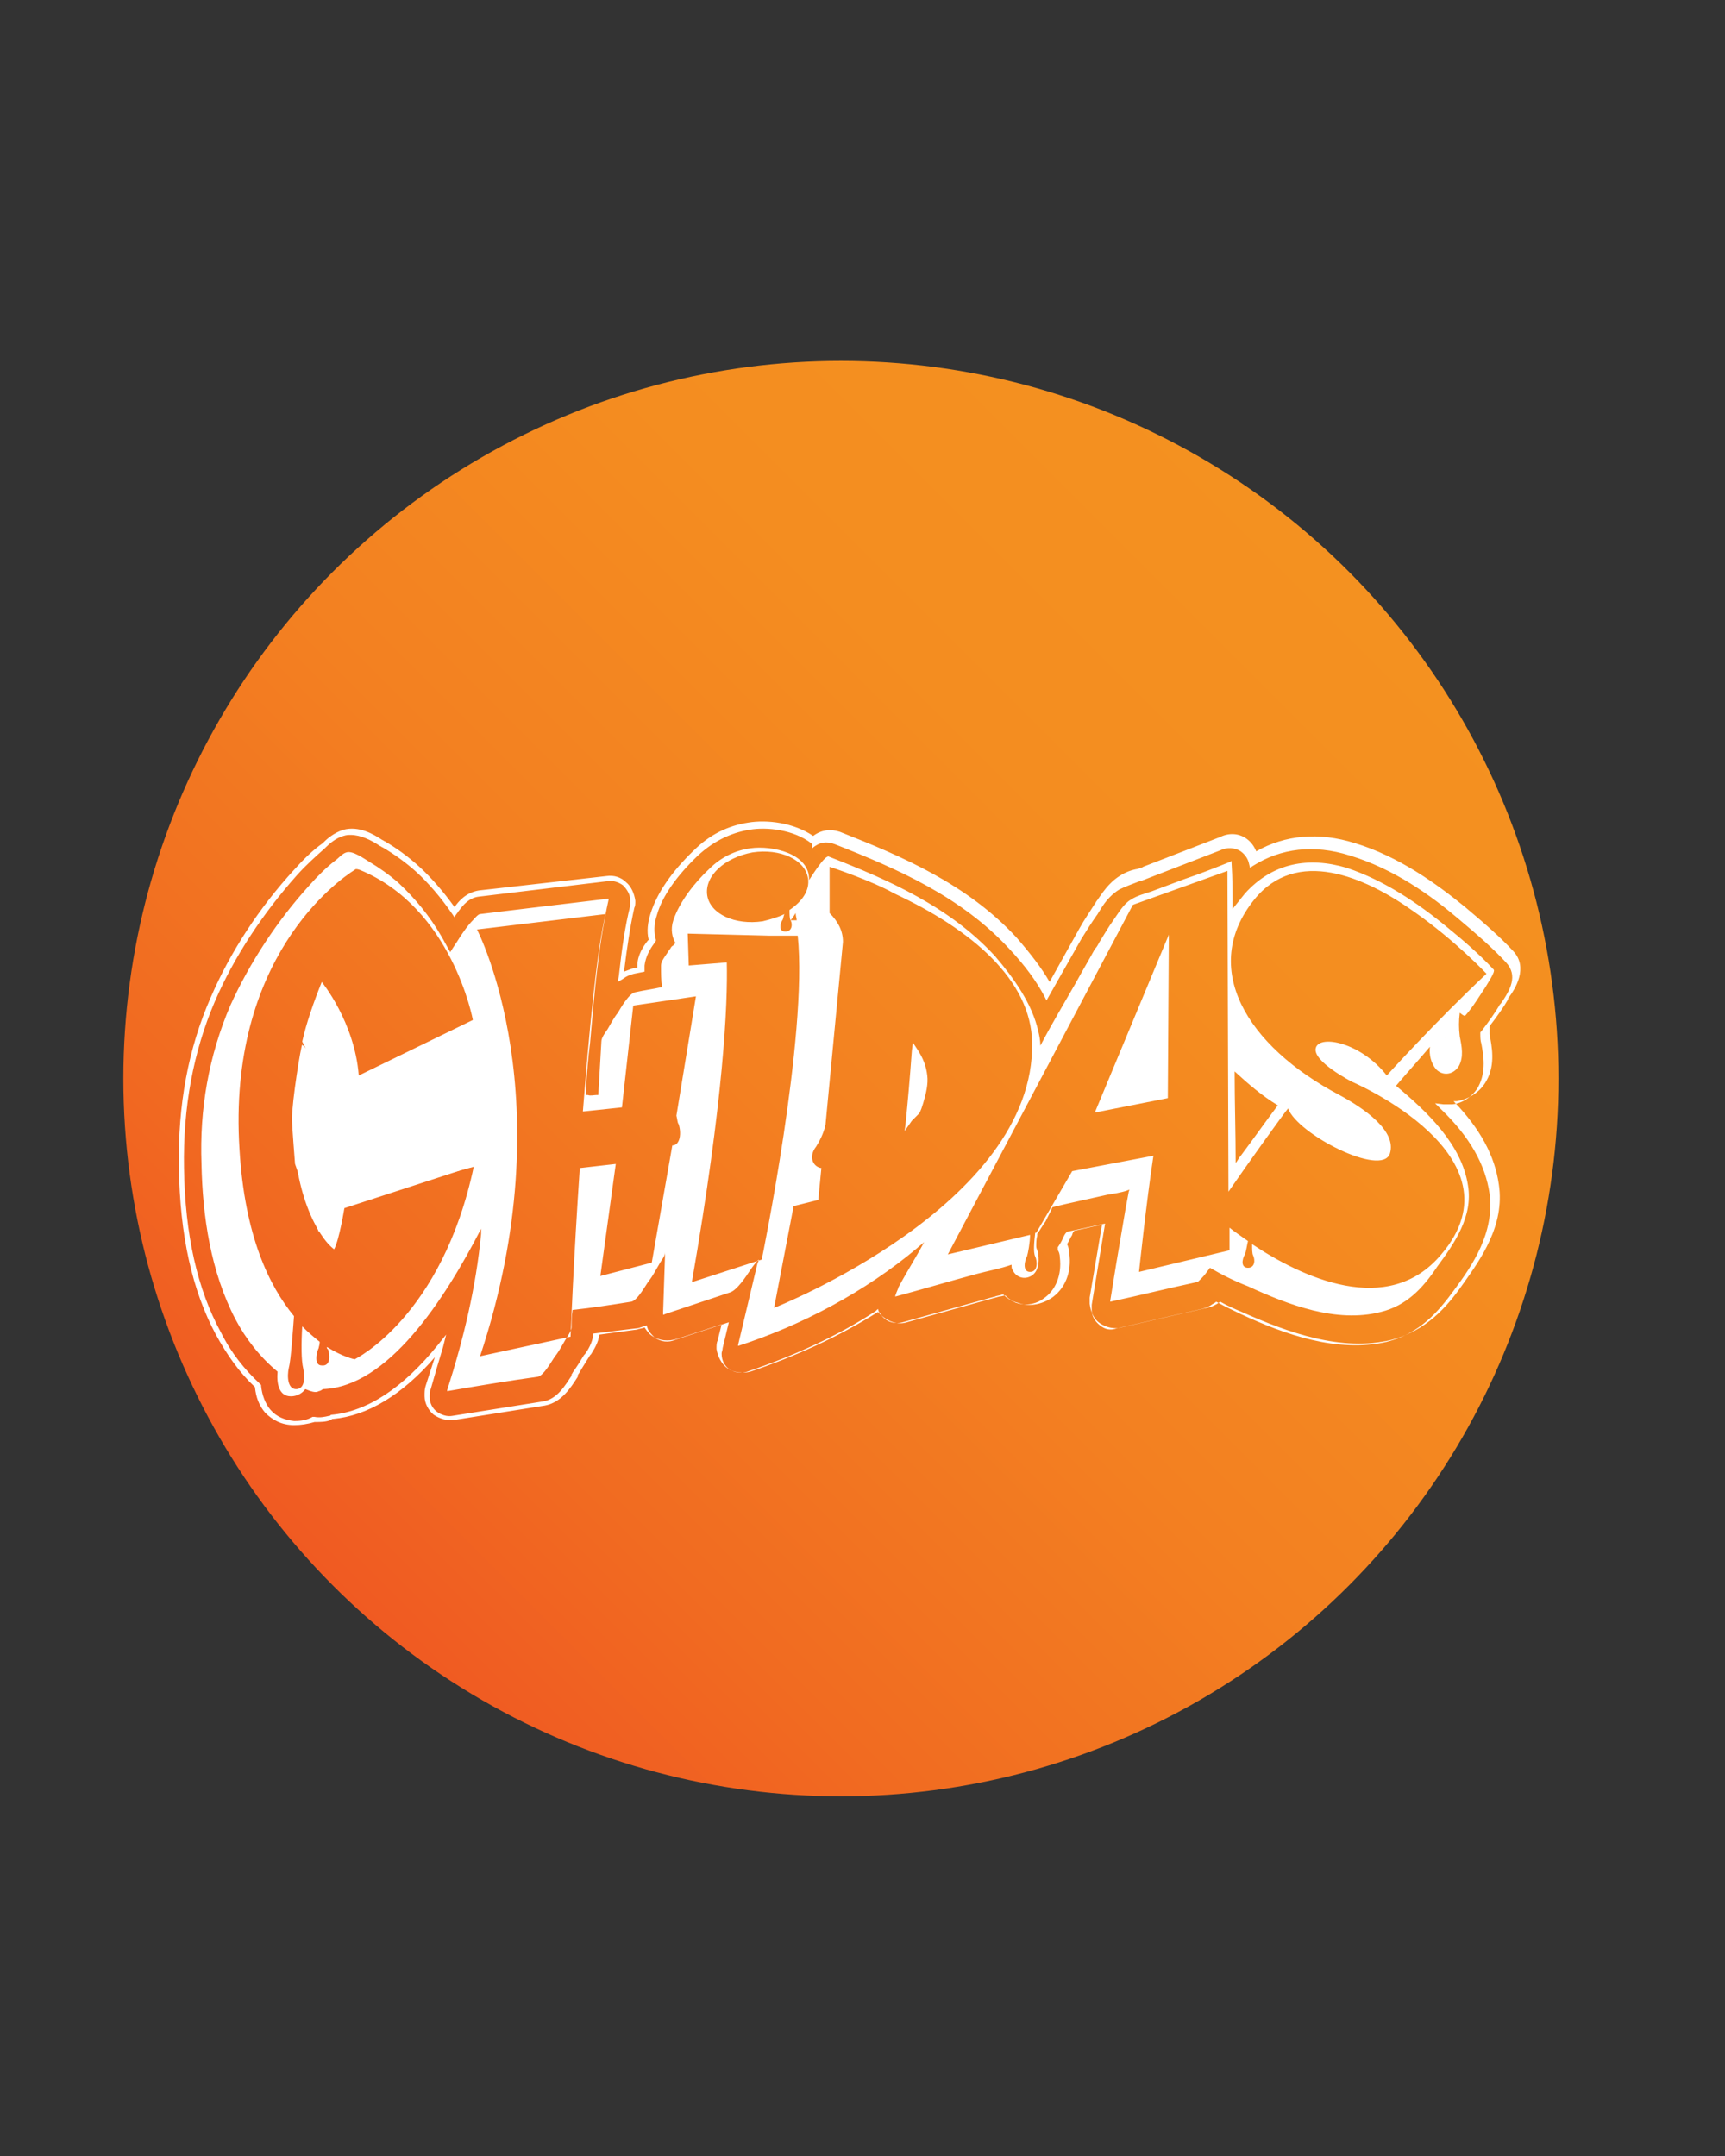 <?xml version="1.0" encoding="utf-8"?>
<!-- Generator: Adobe Illustrator 24.0.3, SVG Export Plug-In . SVG Version: 6.00 Build 0)  -->
<svg version="1.1" id="Layer_1" xmlns="http://www.w3.org/2000/svg" xmlns:xlink="http://www.w3.org/1999/xlink" x="0px" y="0px"
	 viewBox="0 0 167.8 209.7" style="enable-background:new 0 0 167.8 209.7;" xml:space="preserve">
<rect x="0" y="0" width="167.8" height="209.7" fill="#333333" stroke="none"/>
<style type="text/css">
	.st0{fill:#EFCB8E;}
	.st1{fill:url(#SVGID_1_);}
	.st2{fill:#FFFFFF;}
</style>
<rect x="1238" y="6234.4" class="st0" width="0.1" height="0.1"/>
<linearGradient id="SVGID_1_" gradientUnits="userSpaceOnUse" x1="32.444" y1="-342.256" x2="131.156" y2="-243.544" gradientTransform="matrix(1 0 0 -1 0 -188)">
	<stop  offset="0" style="stop-color:#F05A22"/>
	<stop  offset="0.176" style="stop-color:#F16B21"/>
	<stop  offset="0.46" style="stop-color:#F38021"/>
	<stop  offset="0.738" style="stop-color:#F48D20"/>
	<stop  offset="1" style="stop-color:#F49120"/>
</linearGradient>
<circle class="st1" cx="81.8" cy="104.9" r="69.8"/>
<g>
	<path class="st2" d="M28.6,138.6C28.5,138.6,28.5,138.6,28.6,138.6c-1.2,0-2.1-0.5-2.8-1.2c-0.6-0.7-0.9-1.5-1-2.5
		c-1.5-1.4-2.7-3.1-3.8-5.1c-2.3-4.3-3.5-9.6-3.6-16.3c-0.1-6,0.9-11.5,3.1-16.5c1.9-4.4,4.7-8.7,8.1-12.4c0.9-1,1.8-1.9,2.8-2.6
		c0,0,0.1-0.1,0.1-0.1l0,0c0.4-0.4,1-0.9,1.9-1.2c1.5-0.4,2.9,0.4,3.8,1l0,0c0.1,0,0.1,0.1,0.2,0.1c1.2,0.7,2.3,1.5,3.4,2.5
		c1.2,1.1,2.4,2.5,3.4,3.9c0,0,0.1-0.1,0.1-0.1l0,0c0.3-0.4,1-1.3,2.3-1.5L59,85.2c0.7-0.1,1.4,0.1,1.9,0.6c0.5,0.4,0.8,1.1,0.9,1.8
		l0,0.1c0,0.2,0,0.4-0.1,0.6c-0.4,1.8-0.7,3.8-1,6.2c0.3-0.1,0.5-0.2,0.8-0.3l0.5-0.1c0-0.1,0-0.1,0-0.2c0-1,0.6-1.9,1-2.4l0.1-0.1
		c-0.2-0.8-0.1-1.7,0.2-2.6c0.6-1.9,2-4,4.2-6.1c1.5-1.5,3.3-2.4,5.3-2.7c1.8-0.3,4.4,0,6.3,1.3c0.8-0.6,1.7-0.7,2.6-0.4
		c6.1,2.4,12.4,5.1,17.2,10.3c1.3,1.5,2.4,2.9,3.2,4.3l2.9-5.2c0.5-0.9,1-1.6,1.5-2.4c0.1-0.1,0.1-0.2,0.2-0.3l0,0
		c0.5-0.7,1.1-1.7,2.2-2.4c0.6-0.4,1.2-0.6,1.8-0.7c0.2-0.1,0.4-0.1,0.5-0.2l7.5-2.9c0.8-0.4,1.8-0.4,2.6,0.2
		c0.4,0.3,0.7,0.7,0.9,1.2c2.8-1.6,6.1-1.9,9.6-0.8c4.3,1.3,8,4,10.7,6.2c1.9,1.6,3.4,2.9,4.7,4.3v0c1.5,1.6,0.2,3.7-0.5,4.6l0,0.1
		c-0.4,0.7-1.1,1.7-1.8,2.6c0,0.3,0,0.6,0,0.8c0.2,1.1,0.6,2.9-0.3,4.5c-0.6,1.1-1.7,1.8-2.9,2c-0.1,0-0.2,0-0.3,0
		c2.6,2.7,4,5.3,4.4,8.1c0.6,4-1.8,7.3-3.5,9.7c-1.6,2.3-3.6,4.5-6.9,5.4c-4.9,1.2-10.1-0.7-14.6-2.7c-0.7-0.3-1.4-0.6-2.1-1
		c0,0,0,0,0,0c-0.4,0.3-0.8,0.5-1.3,0.6l-8.3,1.9c-0.7,0.2-1.5,0-2.1-0.4c-0.6-0.4-0.9-1.1-1-1.9l0-0.1c0-0.2,0-0.3,0-0.5l1.2-7.1
		l-2.7,0.6c-0.1,0.1-0.2,0.3-0.2,0.4c-0.2,0.3-0.3,0.6-0.5,0.9c0.1,0.2,0.2,0.5,0.2,0.8c0.3,1.9-0.4,3.6-1.8,4.5
		c-1,0.6-2.1,0.8-3.2,0.4c-0.5-0.1-0.9-0.4-1.2-0.7c-0.2,0-0.4,0.1-0.6,0.1c-0.4,0.1-0.7,0.2-1.1,0.3l-7.9,2.2
		c-0.9,0.3-1.9-0.1-2.6-0.8c-0.1-0.1-0.1-0.1-0.2-0.2c-3.8,2.4-8,4.3-12.4,5.8c-0.7,0.2-1.6,0.1-2.2-0.3c-0.6-0.4-1-1.2-1.1-1.9
		l0-0.1c0-0.2,0-0.5,0.1-0.7l0.4-1.6l-4.3,1.4c-0.9,0.3-1.8,0.2-2.5-0.3c-0.3-0.2-0.5-0.5-0.7-0.8c-0.2,0.1-0.5,0.1-0.7,0.2
		l-3.7,0.5c-0.1,0.8-0.5,1.4-0.8,1.9l0,0c0,0-0.1,0.1-0.1,0.1c-0.3,0.5-0.7,1.1-1.1,1.8c0,0-0.1,0.1-0.1,0.2l0,0.1
		c-0.7,1.1-1.6,2.5-3.2,2.8l-8.8,1.4c-0.7,0.1-1.4-0.1-2-0.5c-0.5-0.4-0.9-1.1-0.9-1.8l0-0.1c0-0.3,0-0.6,0.1-0.9
		c0.3-0.9,0.6-1.9,0.9-2.8c-3.2,3.7-6.6,5.7-9.9,6c-0.1,0-0.1,0-0.2,0.1c-0.5,0.2-1,0.2-1.6,0.2C29.9,138.5,29.3,138.6,28.6,138.6z
		 M34.1,81.2c-0.2,0-0.4,0-0.7,0.1c-0.7,0.2-1.3,0.7-1.7,1.1l0,0c0,0-0.1,0.1-0.1,0.1c-0.9,0.8-1.8,1.6-2.7,2.6
		c-3.3,3.7-6.1,7.9-8,12.3c-2.1,4.9-3.1,10.3-3,16.2c0.1,6.5,1.3,11.8,3.6,16c1,2,2.3,3.6,3.8,5l0.1,0.1l0,0.1
		c0.1,0.9,0.4,1.7,0.9,2.3c0.6,0.7,1.4,1,2.3,1.1l0.1,0c0.6,0,1.2-0.1,1.7-0.4l0.1,0l0.1,0c0.5,0.1,1,0,1.4-0.1c0.1,0,0.1,0,0.2-0.1
		l0,0l0,0c3.5-0.3,7-2.6,10.4-6.8l0.8-1l-0.3,1.2c-0.4,1.3-0.8,2.7-1.2,4.1c-0.1,0.2-0.1,0.5-0.1,0.7l0,0.1c0,0.6,0.3,1.1,0.7,1.4
		c0.4,0.3,1,0.5,1.5,0.4l8.8-1.4c1.4-0.2,2.2-1.6,2.8-2.5l0-0.1c0-0.1,0.1-0.1,0.1-0.2c0.5-0.7,0.8-1.2,1.1-1.7c0,0,0.1-0.1,0.1-0.1
		l0,0c0.3-0.4,0.7-1.1,0.8-1.8l0-0.2l4.1-0.5c0.3,0,0.5-0.1,0.8-0.2l0.3-0.1l0.1,0.3c0.1,0.3,0.4,0.6,0.7,0.9c0.6,0.4,1.3,0.5,2,0.2
		l5.2-1.7l-0.6,2.5c0,0.2-0.1,0.4-0.1,0.5l0,0.1c0,0.6,0.3,1.2,0.8,1.5s1.1,0.4,1.7,0.2c4.4-1.5,8.7-3.4,12.5-5.9l0.2-0.2l0.1,0.3
		c0.1,0.1,0.2,0.2,0.3,0.4c0.5,0.6,1.3,0.8,2,0.6l7.9-2.2c0.3-0.1,0.7-0.2,1.1-0.3c0.2-0.1,0.5-0.1,0.7-0.2l0.1,0l0.1,0.1
		c0.3,0.3,0.7,0.5,1.1,0.7c0.9,0.3,1.9,0.2,2.7-0.4c1.2-0.8,1.8-2.3,1.6-4c0-0.3-0.1-0.6-0.2-0.7l0-0.1l0-0.2l0,0
		c0.2-0.3,0.4-0.6,0.5-0.9c0.1-0.2,0.2-0.4,0.3-0.5l0.1-0.1l3.7-0.8l-1.3,7.9c0,0.1,0,0.3,0,0.4l0,0.1c0,0.6,0.3,1.1,0.8,1.5
		c0.5,0.4,1,0.5,1.6,0.3l8.3-1.9c0.4-0.1,0.7-0.2,1.1-0.5c0.1,0,0.1-0.1,0.2-0.1l0.1-0.1l0.2,0.1c0.7,0.4,1.4,0.7,2.2,1.1
		c4.3,2,9.4,3.8,14.2,2.7c3.2-0.8,5-2.9,6.6-5.1c1.7-2.3,3.9-5.5,3.4-9.3c-0.4-2.8-1.9-5.5-4.7-8.2l-0.6-0.6l0.8,0.1
		c0.3,0,0.6,0,0.9,0c1-0.1,2-0.8,2.5-1.7c0.8-1.5,0.5-3.1,0.3-4.2c-0.1-0.3-0.1-0.6-0.1-1l0-0.1l0.1-0.1c0.7-0.9,1.4-1.9,1.8-2.6
		l0.1-0.1c0.9-1.3,1.7-2.7,0.5-4v0c-1.3-1.4-2.8-2.7-4.7-4.3c-2.6-2.2-6.2-4.8-10.5-6.1c-3.5-1.1-6.7-0.7-9.4,1l-0.3,0.2l-0.1-0.4
		c-0.1-0.5-0.4-0.9-0.8-1.2c-0.6-0.4-1.4-0.4-2-0.1l0,0l-7.5,2.9c-0.2,0.1-0.4,0.1-0.6,0.2c-0.5,0.2-1.1,0.4-1.7,0.7
		c-1,0.6-1.6,1.5-2,2.2l0,0c-0.1,0.1-0.1,0.2-0.2,0.3c-0.5,0.7-1,1.5-1.5,2.3l-3.4,6l-0.2-0.4c-0.8-1.5-1.9-3-3.4-4.6
		c-4.7-5.1-10.9-7.8-17-10.2c-0.8-0.3-1.5-0.2-2.2,0.4L79,82.1L78.9,82c-1.7-1.3-4.3-1.6-6-1.3c-1.9,0.3-3.6,1.2-5,2.5
		c-2.1,2-3.5,4-4,5.8c-0.3,0.9-0.3,1.7-0.1,2.4l0,0.1l-0.2,0.3c-0.3,0.4-0.8,1.2-0.9,2.1c0,0.1,0,0.2,0,0.4l0,0.2l-1,0.2
		c-0.4,0.1-0.7,0.2-1.1,0.5l-0.5,0.3l0.1-0.6c0.3-2.7,0.6-4.8,1.1-6.8c0-0.2,0-0.3,0-0.5l0-0.1c0-0.5-0.3-1-0.7-1.4
		c-0.4-0.3-1-0.5-1.5-0.4l-12.5,1.5c-1,0.1-1.6,0.9-1.9,1.3l0,0c-0.1,0.1-0.2,0.3-0.3,0.4l-0.2,0.3l-0.2-0.3c-1.1-1.6-2.3-3-3.5-4.1
		c-1-0.9-2.1-1.7-3.3-2.4c-0.1,0-0.1-0.1-0.2-0.1l0,0C36.1,81.7,35.1,81.2,34.1,81.2z M31,119.8c-0.3-0.9-2.3-6.6-2.3-6.6
		s-0.3-3.8-0.3-4.3c0-1.9,0.9-7.3,1-7.3l4.5,4.6l12.5-3.9l2,3.9c0.2,1.4,0.9,4.4,1,5.8l-3.4,1.5l-11.8,3.1
		C33.9,116.6,31,119.8,31,119.8z M88,110l0.1-0.8c0.2-2,0.4-4.2,0.6-7l0.1-0.8l0.4,0.6c0.6,0.9,0.9,1.7,1,2.6
		c0.1,0.8-0.1,1.7-0.4,2.7c-0.1,0.3-0.2,0.7-0.4,1l0,0l0,0c-0.2,0.2-0.5,0.5-0.7,0.7L88,110z M89.3,107.3L89.3,107.3
		C89.6,106.3,89.3,107.6,89.3,107.3z"/>
</g>
<path class="st2" d="M142.6,98.7c0.7-0.8,1.3-1.8,1.9-2.7c0.1-0.2,1-1.5,0.8-1.7c-1.4-1.5-2.9-2.8-4.5-4.1c-2.9-2.4-6.2-4.6-9.8-5.8
	c-3.7-1.1-7.2-0.5-9.9,2.5c-0.4,0.5-0.8,1-1.2,1.5c0-1.5,0-3-0.1-4.5c0-0.2,0-0.2-0.1-0.1c-1.5,0.6-3,1.2-4.5,1.7
	c-1.1,0.4-2.1,0.8-3.2,1.2c-0.6,0.2-1.4,0.4-2,0.8c-0.7,0.4-1.2,1.3-1.7,2c-0.5,0.7-0.9,1.4-1.4,2.2c-0.1,0.2-0.2,0.4-0.4,0.6
	c-0.6,1.1-1.2,2.1-1.8,3.2c-1.2,2.1-2.4,4.1-3.5,6.2c0-0.5-0.1-1-0.2-1.4c-0.6-2.7-2.4-5.2-4.2-7.3c-4.4-4.8-10.3-7.4-16.2-9.7
	c-0.4-0.1-1.7,2-1.9,2.3c0.1-2.6-3.6-3.4-5.7-3.1c-1.5,0.2-2.9,0.9-4,2c-1.4,1.3-2.9,3.2-3.5,5c-0.3,0.9-0.1,1.7,0.2,2.2
	c0,0,0,0.1-0.1,0.1c-0.1,0.1-0.1,0.2-0.2,0.2c0,0-0.1,0.1-0.1,0.1c-0.1,0.2-0.3,0.4-0.4,0.6c-0.2,0.3-0.6,0.8-0.6,1.2v0
	c0,0.1,0,0.1,0,0.1c0,0.7,0,1.3,0.1,2c-0.9,0.2-1.7,0.3-2.6,0.5c-0.6,0.1-1.4,1.5-1.7,2c-0.4,0.5-0.7,1.1-1,1.6
	c-0.2,0.3-0.6,0.8-0.6,1.2c-0.1,1.8-0.2,3.5-0.3,5.2c-0.1,0-0.1,0-0.2,0c-0.2,0-0.6,0.1-0.8,0c0,0-0.1,0-0.2,0c0,0,0-0.5,0-0.6
	c0.1-1.5,0.2-3,0.4-4.5c0.4-4.6,0.8-9.4,1.8-13.9c0,0,0-0.1,0-0.1c-4.2,0.5-8.4,1-12.5,1.5c-0.2,0-0.6,0.5-0.7,0.6
	c-0.5,0.5-0.9,1.1-1.3,1.7c-0.3,0.5-0.6,0.9-0.9,1.4c-0.3-0.5-0.6-1.1-0.9-1.6c-1.1-1.9-2.5-3.6-4.1-5.1c-0.9-0.8-1.9-1.5-2.9-2.1
	c-0.5-0.3-1.6-1.1-2.2-0.9c-0.4,0.1-0.8,0.6-1.1,0.8c-0.9,0.7-1.7,1.5-2.5,2.4c-3.1,3.4-5.8,7.5-7.7,11.7c-2.1,4.9-3,10.1-2.8,15.4
	c0.1,5.1,0.9,10.5,3.3,15.1c1,1.9,2.4,3.7,4.1,5.1c-0.1,1.1,0.1,2.4,1.3,2.4c0.6,0,1.1-0.3,1.4-0.7c0.5,0.2,1,0.4,1.3,0.2
	c0.1,0,0.3-0.1,0.4-0.2c6.3-0.2,11.8-8.6,15.4-15.6c0,0.2,0,0.3,0,0.5c-0.5,5.2-1.7,10.2-3.3,15.2v0.1c2.9-0.5,5.9-1,8.8-1.4
	c0.6-0.1,1.4-1.6,1.7-2c0.4-0.5,0.7-1.1,1-1.6c0.2-0.3,0.6-0.9,0.6-1.2c0-0.6,0-1.1,0.1-1.7c1.9-0.2,3.8-0.5,5.7-0.8
	c0.6-0.1,1.4-1.6,1.7-2c0.4-0.5,0.7-1.1,1-1.6c0.2-0.4,0.6-0.8,0.6-1.2l-0.2,5.9c0,0.2,0,0.2,0.2,0.1c2.1-0.7,4.2-1.4,6.3-2.1
	c0.7-0.2,1.6-1.6,2-2.2c0.2-0.3,0.5-0.7,0.8-1c0,0.1,0,0.2-0.1,0.3l-1.9,8c0,0,0,0.1,0,0.1c6.2-2,12.4-5.3,17.4-9.5
	c0.2-0.2,0.5-0.4,0.7-0.6c-0.8,1.5-1.7,2.9-2.5,4.4c0,0.1-0.4,0.9-0.3,0.9c2.6-0.7,5.3-1.5,7.9-2.2c1.1-0.3,2.3-0.5,3.4-0.9
	c0,0.2,0,0.4,0.1,0.5c0.3,0.7,1.1,1,1.8,0.6c0.7-0.4,0.8-1.3,0.7-2.1c0-0.3-0.2-0.5-0.2-0.8c0-0.3,0-0.7,0.1-1c0-0.1,0-0.1,0-0.2
	c0.3-0.4,0.5-0.8,0.8-1.2c0.2-0.4,0.4-0.8,0.6-1.2c0-0.1,0.1-0.2,0.1-0.2c0.8-0.2,1.7-0.4,2.6-0.6c0.9-0.2,1.8-0.4,2.7-0.6
	c0.6-0.1,1.3-0.2,1.9-0.4c0.3-0.1,0.3-0.2,0.2,0.1c-0.1,0.5-0.2,1.1-0.3,1.6c-0.3,1.8-0.6,3.5-0.9,5.3c-0.2,1.2-0.4,2.5-0.6,3.7
	c0,0,0,0.1,0,0.1c2.8-0.6,5.6-1.3,8.4-1.9c0,0,0,0,0,0c0,0,0.1,0,0.2-0.1c0.1-0.1,0.2-0.2,0.3-0.3c0.3-0.3,0.5-0.6,0.8-1
	c1.2,0.7,2.4,1.3,3.7,1.8c3.9,1.8,8.6,3.6,12.9,2.5c2.5-0.6,4.1-2.3,5.5-4.4c1.7-2.3,3.5-4.9,3-7.9c-0.6-4-4-7.2-7-9.7
	c1.1-1.3,2.2-2.5,3.3-3.8c-0.1,0.8,0.1,1.6,0.6,2.2c0.7,0.7,1.7,0.5,2.2-0.3c0.5-0.9,0.3-1.9,0.1-2.9c-0.1-0.8-0.1-1.5,0-2.3
	C142.5,98.9,142.5,98.8,142.6,98.7z M73.2,82.9c2.7-0.4,5.1,0.7,5.4,2.5c0.2,1.2-0.6,2.3-1.8,3.1c0,0.4,0,0.8,0.1,1
	c0.2,0.3,0.2,1.1-0.5,1.1c-0.7,0-0.5-0.8-0.3-1.1c0.1-0.1,0.1-0.4,0.2-0.6c-0.6,0.3-1.3,0.5-2.1,0.7c-2.7,0.4-5.1-0.7-5.4-2.5
	C68.5,85.2,70.5,83.4,73.2,82.9z M77.5,89.5c-0.2,0-0.4,0-0.6,0c0.2-0.2,0.3-0.4,0.5-0.7C77.4,89.1,77.5,89.3,77.5,89.5z
	 M32.5,121.5c0.5-0.9,1-4,1-4l12.6-4.1c-3.1,14.7-11.6,18.8-11.6,18.8s-1.1-0.2-2.7-1.2c0,0.1,0,0.2,0.1,0.2
	c0.2,0.5,0.3,1.7-0.6,1.6c-0.8,0-0.5-1.3-0.3-1.7c0-0.1,0.1-0.3,0.1-0.6c-0.5-0.4-1.1-0.9-1.7-1.5c-0.1,1.7-0.1,3.3,0.1,4.1
	c0.2,1,0.1,2-0.7,2c-0.8,0-0.9-1.2-0.7-2.1c0.2-0.7,0.4-3.7,0.5-5c-2.4-2.9-4.8-7.8-5.3-16.2c-1.2-18.6,9.6-26.2,11.2-27.2
	c0.1-0.1,0.2-0.1,0.5,0c9,3.7,11,14.6,11,14.6l-11.1,5.4c-0.4-5.2-3.6-9.1-3.6-9.1c-0.8,2-1.5,4-1.9,5.8c1.1,2.1,1.8,4.4,2,6.7
	c0,0,0,0.1,0,0.1c0,0,0,0,0,0c0,0,0,0,0.1,0c0,0,0,0,0.1,0c0.9-0.5,1.8-0.9,2.7-1.3l11.9-4.1c0.6,2.9,0.9,5.8,1.1,8.8l-1.2,0.5
	c0,0,0-0.1,0-0.1c-4.2,1.4-8.4,2.7-12.6,4.1c-0.7,0.2-1.3,1.5-1.7,2c-0.2,0.2-0.3,0.5-0.5,0.7c-1.4-1.9-2.1-4.6-2.4-6.7
	c-0.2-1.1-0.3-2.1-0.3-3.2C28.4,115.8,30.9,120.3,32.5,121.5z M65.4,111.4C65.3,111.4,65.3,111.4,65.4,111.4l-2,11.4l-5,1.3
	l1.5-10.9l-3.5,0.4c-0.6,8.8-0.9,16.4-0.9,16.4l-8.8,1.9c8.3-25-0.3-41.5-0.3-41.5l12.5-1.5c-0.9,3.9-1.6,11.6-2.2,19.2l3.8-0.4
	l1.1-9.9l6.1-0.9l-1.9,11.6c0.1,0.4,0.1,0.7,0.2,0.8C66.3,110.1,66.2,111.4,65.4,111.4z M74.1,122.5l-6.8,2.2
	c3.1-17.8,3.5-27.1,3.4-31.1L67,93.9l-0.1-3.1l7.9,0.2l2.8,0C78.6,100.7,74.1,122.5,74.1,122.5z M75.3,127.2l1.9-9.9
	c0,0,0.8-0.2,2.4-0.6l0.3-3.1c-0.8-0.1-1.3-1.1-0.5-2.1c0.3-0.5,0.7-1.2,0.9-2.1L82,91.6c0-1.1-0.5-2-1.3-2.8v-0.3l0-4.2
	c0,0,4,1.3,6.3,2.6c7.5,3.5,13.3,8.4,13.4,14.5C100.7,117.2,75.3,127.2,75.3,127.2z M140.6,100.9c0.1-0.1,0.1-0.1,0.2-0.2
	c0,0.1,0,0.3,0,0.4C140.8,101.1,140.7,101,140.6,100.9z M134.9,104.6c-2.5-3.2-6.5-4-6.9-2.7c-0.4,1.3,3.5,3.3,3.5,3.3
	s16.9,7.2,8.7,16.8c-5.2,6.2-13.6,2.2-18.4-1c0,0.5,0,0.9,0.1,1.1c0.2,0.4,0.2,1.2-0.5,1.2c-0.7,0-0.6-0.8-0.3-1.3
	c0.1-0.2,0.2-0.9,0.3-1.3c-0.7-0.5-1.3-0.9-1.8-1.3l0,2.2l-8.8,2.1c0,0,0.7-6.7,1.4-11.3l-7.9,1.5l-3.5,6l-0.1,0
	c-0.1,0.9-0.2,1.9,0,2.3c0.2,0.4,0.3,1.5-0.5,1.5c-0.8,0-0.5-1.2-0.3-1.5c0.1-0.3,0.3-1.4,0.3-2.1l-8,1.9L110.2,88l9.2-3.3l0.1,31.2
	c2-2.9,5.3-7.5,5.8-8.1c0.9,2.5,9.1,6.7,9.9,4.4c0.7-2.2-2.5-4.4-4.9-5.7c-9.1-4.8-13.6-12.4-8.3-19c4.1-5.1,10.7-2.3,15.6,1.2
	c4,2.8,7,6,7,6C139.6,99.4,134.9,104.6,134.9,104.6z M120.1,104.2c1.3,1.2,2.7,2.4,4.2,3.3c-1.2,1.6-2.4,3.3-3.6,4.9
	c-0.2,0.2-0.3,0.5-0.5,0.7C120.2,110.2,120.1,107.2,120.1,104.2z"/>
<path class="st2" d="M140.9,98.8c0,0-0.3,2.1-0.5,3c-0.2,0.9-0.1,2.1,0.7,2.1c0.8,0,0.9-1.1,0.7-2s-0.1-1.8,0.1-4L140.9,98.8z"/>
<polygon class="st2" points="106.5,108.2 113.6,106.8 113.7,90.9 "/>
</svg>
